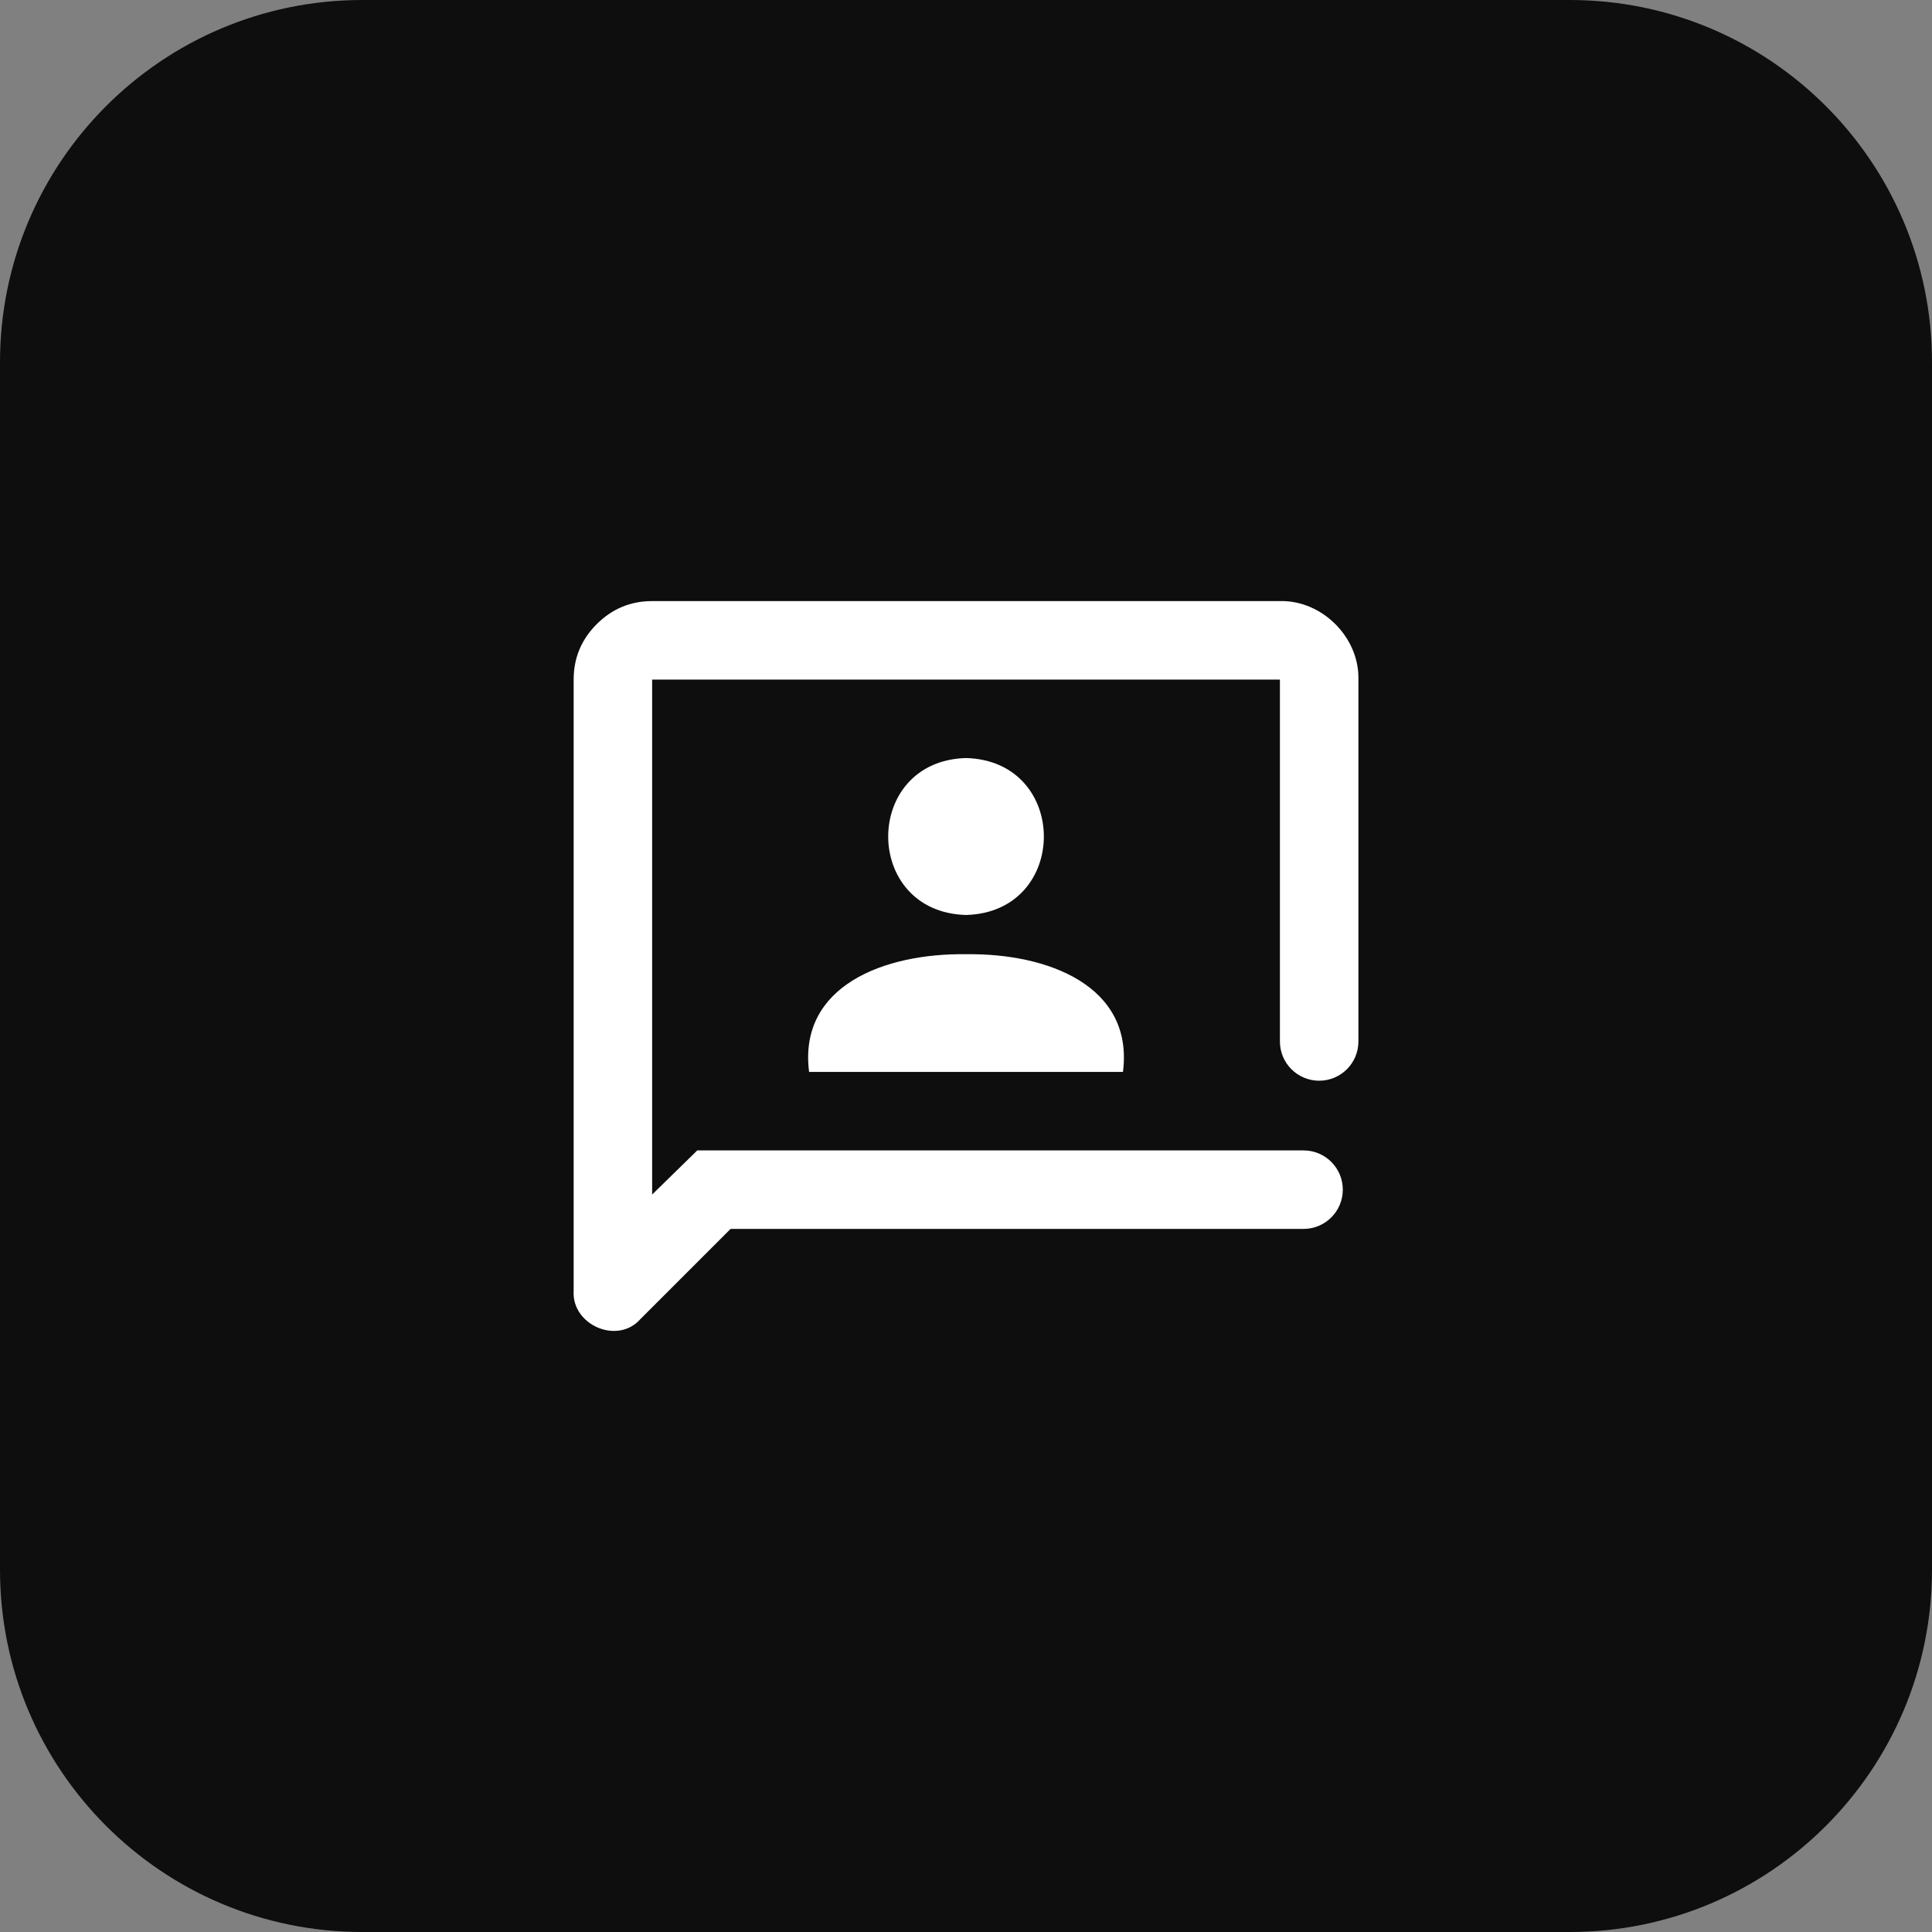 <svg width="64" height="64" viewBox="0 0 64 64" fill="none" xmlns="http://www.w3.org/2000/svg">
<rect x="0" y="0" width="64" height="64" fill="#808080" stroke="none"/>
<path d="M0 12C0 5.373 5.373 0 12 0H52C58.627 0 64 5.373 64 12V52C64 58.627 58.627 64 52 64H12C5.373 64 0 58.627 0 52V12Z" fill="#0E0E0E"/>
<g clip-path="url(#clip0_3847_15384)">
<path d="M26.802 35.509H37.2C37.562 32.659 34.712 31.572 32.001 31.61C29.291 31.571 26.439 32.66 26.802 35.509Z" fill="white"/>
<path d="M32.001 25.111C28.563 25.204 28.564 30.218 32.001 30.31C35.439 30.217 35.438 25.204 32.001 25.111Z" fill="white"/>
<path d="M43.182 38.109H23.098L21.603 39.571V22.512H42.399V34.5C42.399 35.218 42.981 35.8 43.699 35.8C44.417 35.8 44.999 35.218 44.999 34.5C44.999 29.893 44.999 22.512 44.999 22.512C45.035 21.117 43.794 19.876 42.399 19.912H21.603C20.888 19.912 20.276 20.167 19.767 20.676C19.258 21.185 19.003 21.797 19.003 22.512V42.756C18.93 43.889 20.453 44.558 21.213 43.698L24.202 40.709H43.182C43.9 40.709 44.482 40.127 44.482 39.409C44.482 38.691 43.9 38.109 43.182 38.109L43.182 38.109Z" fill="white"/>
</g>
<defs>
<clipPath id="clip0_3847_15384">
<rect width="26" height="24.178" fill="white" transform="translate(19 19.911)"/>
</clipPath>
</defs>
</svg>
